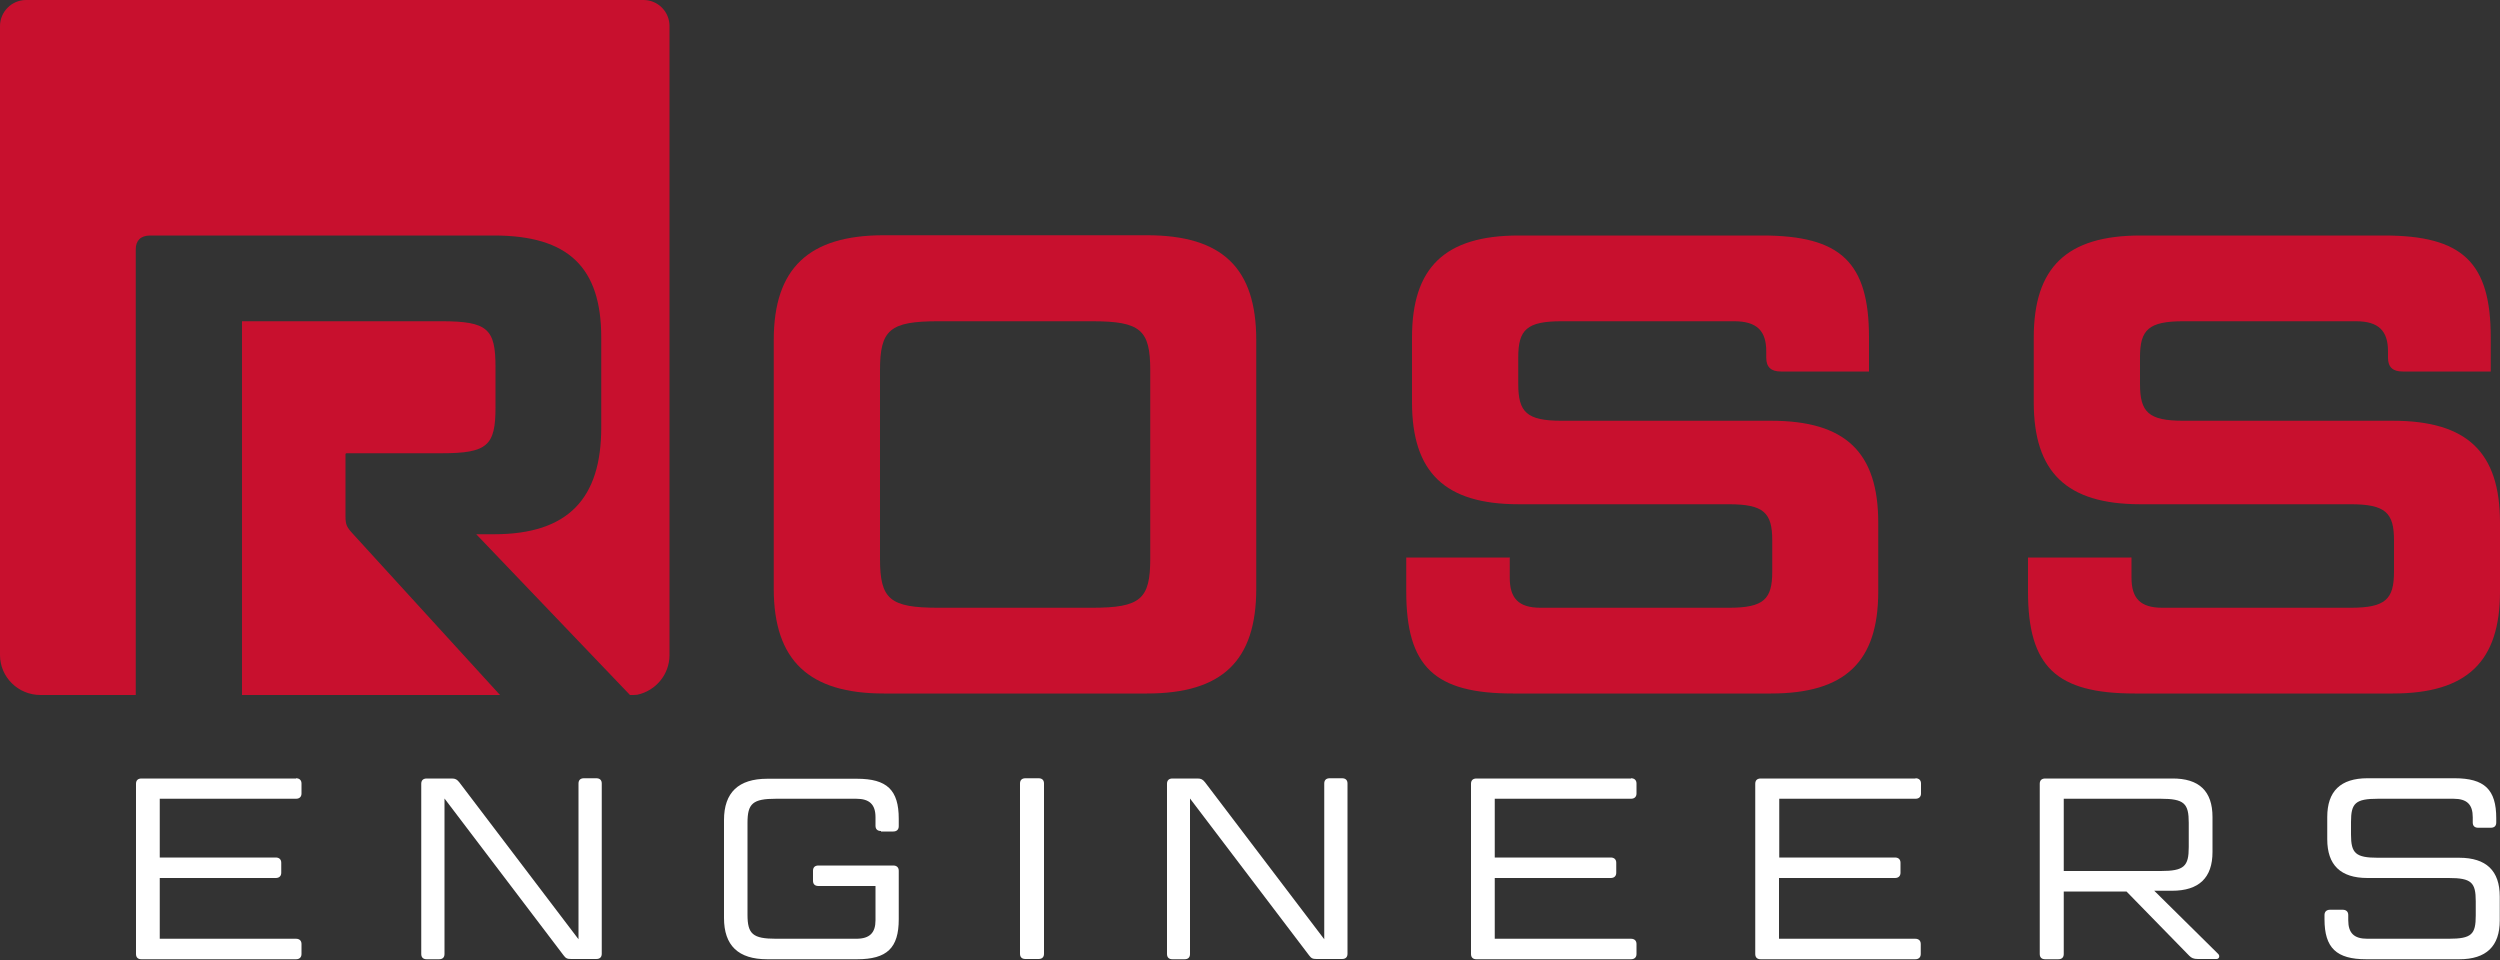 <?xml version="1.0" encoding="UTF-8" standalone="no"?>
<!DOCTYPE svg PUBLIC "-//W3C//DTD SVG 1.1//EN" "http://www.w3.org/Graphics/SVG/1.1/DTD/svg11.dtd">
<svg width="100%" height="100%" viewBox="0 0 1000 384" version="1.1" xmlns="http://www.w3.org/2000/svg" xmlns:xlink="http://www.w3.org/1999/xlink" xml:space="preserve" xmlns:serif="http://www.serif.com/" style="fill-rule:evenodd;clip-rule:evenodd;stroke-linejoin:round;stroke-miterlimit:2;">
    <rect x="0" y="0" width="1000" height="384" fill="#333333" stroke="none"/>
    <path d="M138.2,206.6L138.2,181.7C138.2,181.5 138.4,181.3 138.6,181.3L176.7,181.3C195,181.3 198.2,178.2 198.2,163L198.2,146.8C198.2,131.6 195.1,128.5 176.7,128.5L96.8,128.5L96.8,278L200,278L141.3,213.7C138.7,210.9 138.2,209.9 138.2,206.6Z" style="fill:rgb(200,16,46);fill-rule:nonzero;"/>
    <path d="M252,278L190.5,213.7L197.6,213.7C227.4,213.7 240.5,199.3 240.5,171L240.5,135C240.5,107 227.4,94.2 197.6,94.2L60.1,94.2C56.2,94.2 54.3,96.3 54.3,99.7L54.3,278L16.2,278C7.3,278 0,270.9 0,262L0,10.4C0,4.7 4.7,0 10.4,0L257.4,0C263.2,0 267.8,4.7 267.8,10.4L267.8,262C267.8,269.8 262.3,276.3 254.9,277.9C254.2,278 252.9,278 252,278Z" style="fill:rgb(200,16,46);fill-rule:nonzero;"/>
    <path d="M502.5,235.5C502.5,264.3 488.9,277.4 458.8,277.4L353.5,277.4C323.7,277.4 309.5,264.3 309.5,235.5L309.5,136C309.5,107.2 323.6,94.1 353.5,94.1L458.8,94.1C488.9,94.1 502.5,107.2 502.5,136L502.5,235.5ZM460.1,148.1C460.1,131.9 456.2,128.5 436.8,128.5L375.3,128.5C355.9,128.5 352,131.9 352,148.1L352,223.5C352,239.7 355.9,243.1 375.3,243.1L436.8,243.1C456.2,243.1 460.1,239.7 460.1,223.5L460.1,148.1Z" style="fill:rgb(200,16,46);fill-rule:nonzero;"/>
    <path d="M603.6,222.9C603.7,222.9 603.9,223 603.9,223.2L603.9,231.1C603.9,239.2 607.3,243.1 616.2,243.1L691.6,243.1C705.5,243.1 708.9,239.7 708.9,228.7L708.9,216.1C708.9,205.1 705.5,201.7 691.6,201.7L607.5,201.7C577.9,201.7 564.8,188.9 564.8,160.9L564.8,135C564.8,107 577.9,94.2 607.5,94.2L704.9,94.2C736.3,94.2 747.6,104.9 747.6,135L747.6,148.6L712.3,148.6C708.4,148.6 706.5,146.8 706.5,143.1L706.5,140.5C706.5,132.4 702.8,128.5 693.7,128.5L624.6,128.5C610.7,128.5 607.3,131.9 607.3,142.9L607.3,153.6C607.3,164.9 610.7,168.3 624.6,168.3L708.4,168.3C738.2,168.3 751.3,180.9 751.3,209.1L751.3,236.6C751.3,264.6 738.2,277.4 708.4,277.4L605.2,277.4C573.8,277.4 562.5,266.7 562.5,236.6L562.5,223L603.6,223L603.6,222.9Z" style="fill:rgb(200,16,46);fill-rule:nonzero;"/>
    <path d="M852.3,222.9C852.4,222.9 852.6,223 852.6,223.2L852.6,231.1C852.6,239.2 856,243.1 864.9,243.1L940.3,243.1C954.2,243.1 957.6,239.7 957.6,228.7L957.6,216.1C957.6,205.1 954.2,201.7 940.3,201.7L856.2,201.7C826.6,201.7 813.5,188.9 813.5,160.9L813.5,135C813.5,107 826.6,94.2 856.2,94.2L953.6,94.2C985,94.2 996.3,104.9 996.3,135L996.3,148.6L961,148.6C957.1,148.6 955.2,146.8 955.2,143.1L955.2,140.5C955.2,132.4 951.5,128.5 942.4,128.5L873.3,128.5C859.4,128.5 856,131.9 856,142.9L856,153.6C856,164.9 859.4,168.3 873.3,168.3L957.1,168.3C986.9,168.3 1000,180.9 1000,209.1L1000,236.6C1000,264.6 986.9,277.4 957.1,277.4L853.9,277.4C822.5,277.4 811.2,266.7 811.2,236.6L811.2,223L852.3,223L852.3,222.9Z" style="fill:rgb(200,16,46);fill-rule:nonzero;"/>
    <path d="M118.4,311.3C119.7,311.3 120.6,312 120.6,313.4L120.6,317.4C120.6,318.7 119.8,319.5 118.4,319.5L63.9,319.5L63.9,343L110.3,343C111.6,343 112.5,343.7 112.5,345.1L112.5,349.1C112.5,350.4 111.7,351.2 110.3,351.2L63.9,351.2L63.9,375.5L118.4,375.5C119.7,375.5 120.6,376.2 120.6,377.6L120.6,381.6C120.6,382.9 119.8,383.7 118.4,383.7L56.6,383.7C55.2,383.7 54.4,383 54.4,381.6L54.4,313.5C54.4,312.2 55.1,311.4 56.6,311.4L118.4,311.4L118.4,311.3Z" style="fill:white;fill-rule:nonzero;"/>
    <path d="M228.5,383.6C226.8,383.6 226.3,383.3 225.4,382.1L177.8,319.4L177.8,381.6C177.8,382.9 177.1,383.7 175.6,383.7L170.7,383.7C169.3,383.7 168.5,383 168.5,381.6L168.5,313.5C168.5,312.2 169.2,311.4 170.7,311.4L180.7,311.4C182.2,311.4 182.8,311.8 183.7,312.9L231.4,375.7L231.4,313.4C231.4,312.1 232.1,311.3 233.6,311.3L238.5,311.3C239.9,311.3 240.7,312 240.7,313.4L240.7,381.5C240.7,382.8 240,383.6 238.5,383.6L228.5,383.6Z" style="fill:white;fill-rule:nonzero;"/>
    <path d="M352.4,332.4C351,332.4 350.2,331.7 350.2,330.3L350.2,326.9C350.2,321.8 347.8,319.5 342.5,319.5L310.4,319.5C301.1,319.5 299,321.4 299,329.1L299,365.9C299,373.6 301.1,375.5 310.4,375.5L342.5,375.5C347.9,375.5 350.2,373.1 350.2,368.1L350.2,354.4L327.4,354.4C326,354.4 325.2,353.7 325.2,352.3L325.2,348.3C325.2,347 325.9,346.2 327.4,346.2L357.3,346.2C358.6,346.2 359.5,346.9 359.5,348.3L359.5,367.7C359.5,379.2 354.8,383.7 342.8,383.7L306.9,383.7C295.3,383.7 289.6,378.2 289.6,367.2L289.6,328C289.6,317 295.4,311.5 306.9,311.5L342.8,311.5C354.8,311.5 359.5,316 359.5,327.5L359.5,330.5C359.5,331.8 358.7,332.6 357.3,332.6L352.4,332.6L352.4,332.4Z" style="fill:white;fill-rule:nonzero;"/>
    <path d="M417.6,381.5C417.6,382.8 416.9,383.6 415.4,383.6L410.2,383.6C408.8,383.6 408,382.9 408,381.5L408,313.4C408,312.1 408.7,311.3 410.2,311.3L415.4,311.3C416.8,311.3 417.6,312 417.6,313.4L417.6,381.5Z" style="fill:white;fill-rule:nonzero;"/>
    <path d="M526.7,383.6C525,383.6 524.5,383.3 523.6,382.1L476,319.4L476,381.6C476,382.9 475.3,383.7 473.8,383.7L469,383.7C467.6,383.7 466.8,383 466.8,381.6L466.8,313.5C466.8,312.2 467.5,311.4 469,311.4L479,311.4C480.5,311.4 481.1,311.8 482,312.9L529.7,375.7L529.7,313.4C529.7,312.1 530.4,311.3 531.9,311.3L536.8,311.3C538.2,311.3 539,312 539,313.4L539,381.5C539,382.8 538.3,383.6 536.8,383.6L526.7,383.6Z" style="fill:white;fill-rule:nonzero;"/>
    <path d="M652.4,311.3C653.7,311.3 654.6,312 654.6,313.4L654.6,317.4C654.6,318.7 653.8,319.5 652.4,319.5L597.9,319.5L597.9,343L644.3,343C645.6,343 646.5,343.7 646.5,345.1L646.5,349.1C646.5,350.4 645.7,351.2 644.3,351.2L597.9,351.2L597.9,375.5L652.4,375.5C653.7,375.5 654.6,376.2 654.6,377.6L654.6,381.6C654.6,382.9 653.8,383.7 652.4,383.7L590.6,383.7C589.2,383.7 588.4,383 588.4,381.6L588.4,313.5C588.4,312.2 589.1,311.4 590.6,311.4L652.4,311.4L652.4,311.3Z" style="fill:white;fill-rule:nonzero;"/>
    <path d="M766.2,311.3C767.5,311.3 768.4,312 768.4,313.4L768.4,317.4C768.4,318.7 767.6,319.5 766.2,319.5L711.7,319.5L711.7,343L758,343C759.3,343 760.2,343.7 760.2,345.1L760.2,349.1C760.2,350.4 759.4,351.2 758,351.2L711.6,351.2L711.6,375.5L766.1,375.5C767.4,375.5 768.3,376.2 768.3,377.6L768.3,381.6C768.3,382.9 767.5,383.7 766.1,383.7L704.3,383.7C702.9,383.7 702.1,383 702.1,381.6L702.1,313.5C702.1,312.2 702.8,311.4 704.3,311.4L766.2,311.4L766.2,311.3Z" style="fill:white;fill-rule:nonzero;"/>
    <path d="M885,326.8L885,340.8C885,351.1 879.6,356.3 868.8,356.3L861.7,356.3L887.2,381.5C888.1,382.3 887.7,383.6 886.6,383.6L879.2,383.6C877.4,383.6 876.6,383.2 875.7,382.3L850.6,356.6L825.5,356.6L825.5,381.6C825.5,382.9 824.8,383.7 823.3,383.7L818.1,383.7C816.7,383.7 815.9,383 815.9,381.6L815.9,313.5C815.9,312.2 816.6,311.4 818.1,311.4L868.8,311.4C879.7,311.3 885,316.5 885,326.8ZM825.5,348.4L864.3,348.4C873.7,348.4 875.5,346.5 875.5,338.8L875.5,329.1C875.5,321.4 873.7,319.5 864.3,319.5L825.5,319.5L825.5,348.4Z" style="fill:white;fill-rule:nonzero;"/>
    <path d="M937.1,363.9C938.4,363.9 939.3,364.6 939.3,366L939.3,368.1C939.3,373.2 941.6,375.5 946.9,375.5L979.5,375.5C988.7,375.5 990.3,373.7 990.3,366.2L990.3,360.5C990.3,353 988.6,351.2 979.5,351.2L947,351.2C936.2,351.2 930.9,346 930.9,335.7L930.9,326.8C930.9,316.5 936.2,311.3 947,311.3L981.8,311.3C993.8,311.3 998.5,315.8 998.5,327.3L998.5,329C998.5,330.3 997.8,331.1 996.3,331.1L991.3,331.1C989.9,331.1 989.1,330.4 989.1,329L989.1,326.9C989.1,321.8 986.8,319.5 981.4,319.5L951.2,319.5C942.1,319.5 940.4,321.3 940.4,328.8L940.4,333.8C940.4,341.3 942.2,343.1 951.2,343.1L983.7,343.1C994.5,343.1 999.9,348.3 999.9,358.6L999.9,368.2C999.9,378.5 994.5,383.7 983.7,383.7L946.5,383.7C934.6,383.7 929.8,379.2 929.8,367.7L929.8,366C929.8,364.7 930.6,363.9 932,363.9L937.1,363.9Z" style="fill:white;fill-rule:nonzero;"/>
</svg>
